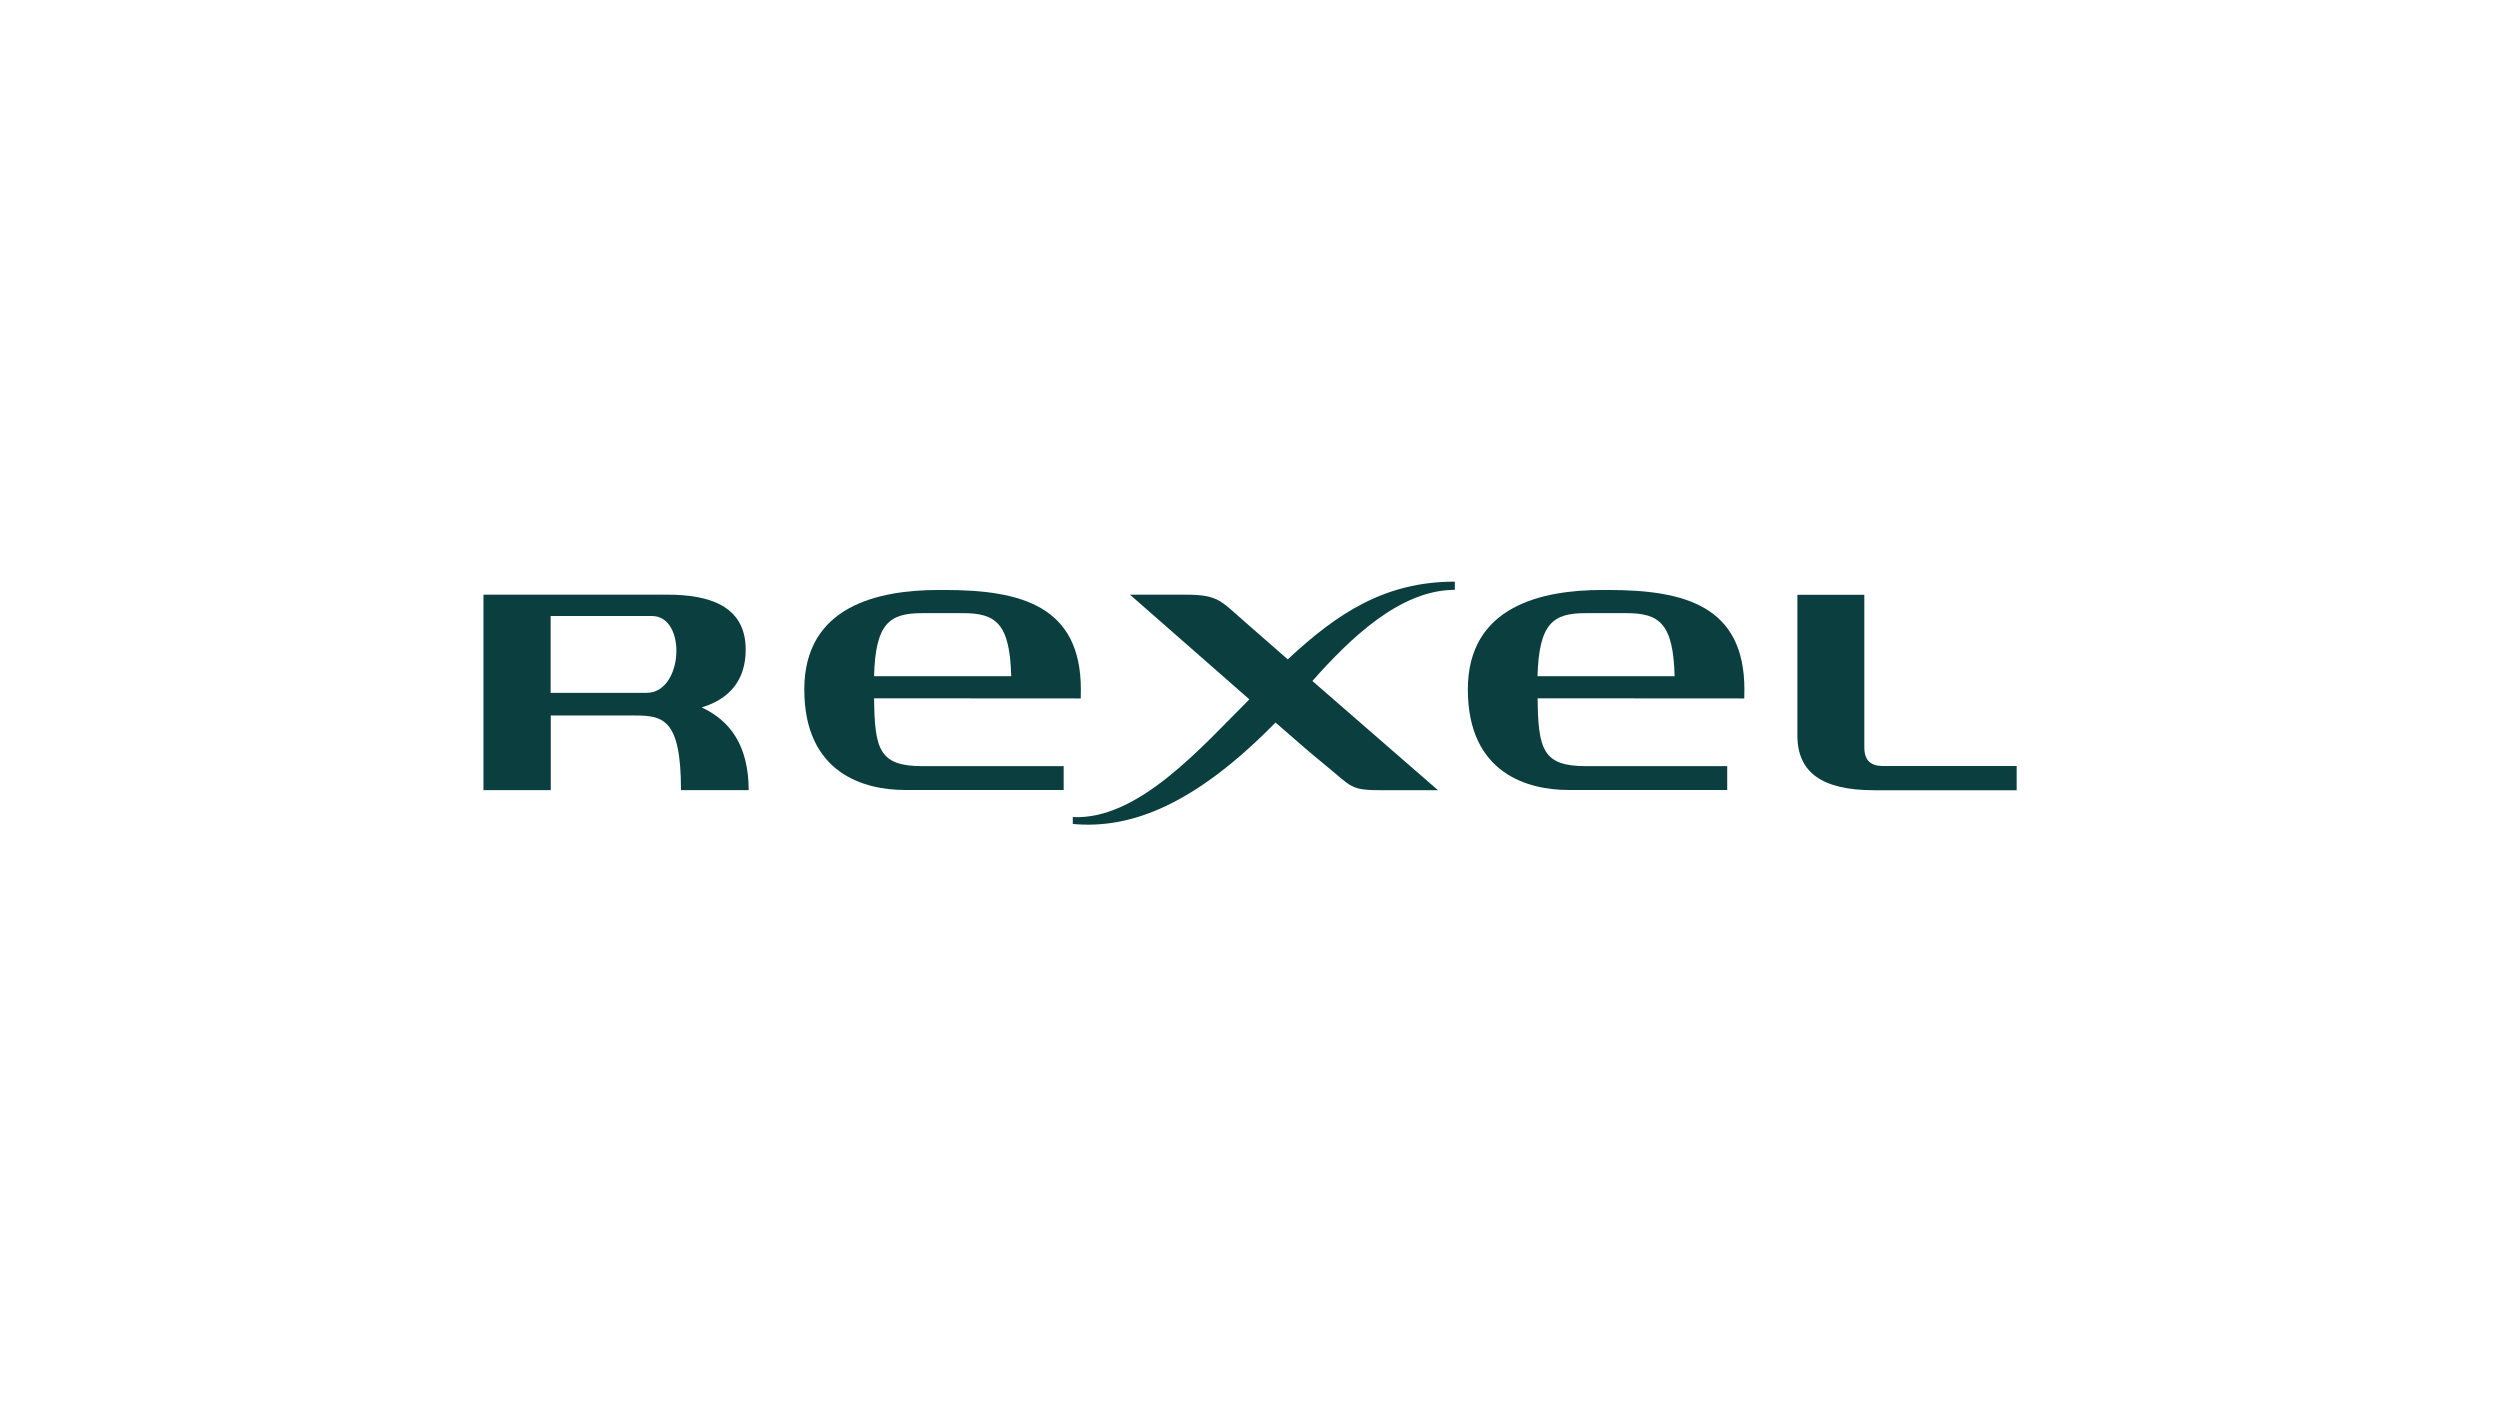<?xml version="1.0" encoding="utf-8"?>
<!-- Generator: Adobe Illustrator 26.2.1, SVG Export Plug-In . SVG Version: 6.00 Build 0)  -->
<svg version="1.1" id="Calque_1" xmlns="http://www.w3.org/2000/svg" xmlns:xlink="http://www.w3.org/1999/xlink" x="0px" y="0px"
	 viewBox="0 0 1920 1080" style="enable-background:new 0 0 1920 1080;" xml:space="preserve">
<style type="text/css">
	.st0{fill:#0B3F3F;}
</style>
<g>
	<path id="path2633" class="st0" d="M1431.8,574c0,10,4.9,14.3,14.4,14.3c37,0,102.6,0,102.6,0v18.6c-58.1,0-75.3,0-109.6,0
		c-39.6,0-58.8-13.5-58.8-42c0-28.9,0-108.1,0-108.1h51.4V574"/>
	<path id="path2635" class="st0" d="M1117.3,453v-6.3c-53.7,0-90.4,24.3-128.3,59.7c-17-14.9-30-26.2-33.5-29.3
		c-17.9-15.5-19.7-20.4-45-20.4c-8.4,0-42.7,0-42.7,0c42.8,37.5,71.7,62.9,91.7,80.4c-36.7,36.6-85.5,93-135.6,90.4v5.3
		c44.8,4.2,94-15,155.7-77.9c23.1,20.2,27,23.5,35.8,30.7c24.4,19.8,20.5,21.3,48.2,21.3c16.8,0,40.8,0,40.8,0s-53.4-46.4-96.5-83.9
		C1037,490.2,1075.3,453,1117.3,453"/>
	<path id="path2637" class="st0" d="M671.3,519.3c1-40.8,12-48.4,37-48.4c12.3,0,23.2,0,31.3,0c25,0,36,7.6,37,48.4H671.3z
		 M830,536.4c0.1-2.2,0.1-4.5,0.1-6.9c0-64-45.7-76.4-104.6-76.4H721c-46.9,0-103.3,12.5-103.3,76.4c0,65.1,46.9,77.2,77.1,77.2
		c30.2,0,122.1,0,122.1,0v-18.3c0,0-71.4,0-108.6,0c-32.9,0-36.6-12.7-37-52.1L830,536.4"/>
	<path id="path2639" class="st0" d="M1180.8,519.3c1.2-40.8,12-48.4,37-48.4c12.3,0,23.2,0,31.3,0c25,0,36,7.6,37,48.4H1180.8z
		 M1339.6,536.4c0.1-2.2,0.1-4.5,0.1-6.9c0-64-45.7-76.4-104.5-76.4h-4.6c-46.7,0-103.3,12.5-103.3,76.4c0,65.1,46.9,77.2,77.1,77.2
		c30.2,0,122.1,0,122.1,0v-18.3c0,0-71.4,0-108.6,0c-32.9,0-36.6-12.7-37-52.1L1339.6,536.4"/>
	<path id="path2641" class="st0" d="M538.9,543.3c21.3-6.4,33.8-20.9,33.8-44.4c0-34.2-29-42.2-60.2-42.2c-55.2,0-141.2,0-141.2,0
		v150.1h51.7v-57.3l63.7,0c22.2,0,36.3,1.8,36.3,57.3h52C574.9,571.9,560.2,553.2,538.9,543.3z M422.9,473.1c0,0,70.1,0,77.8,0
		c27,0,24.2,59-4.1,59h-73.7V473.1"/>
</g>
</svg>
